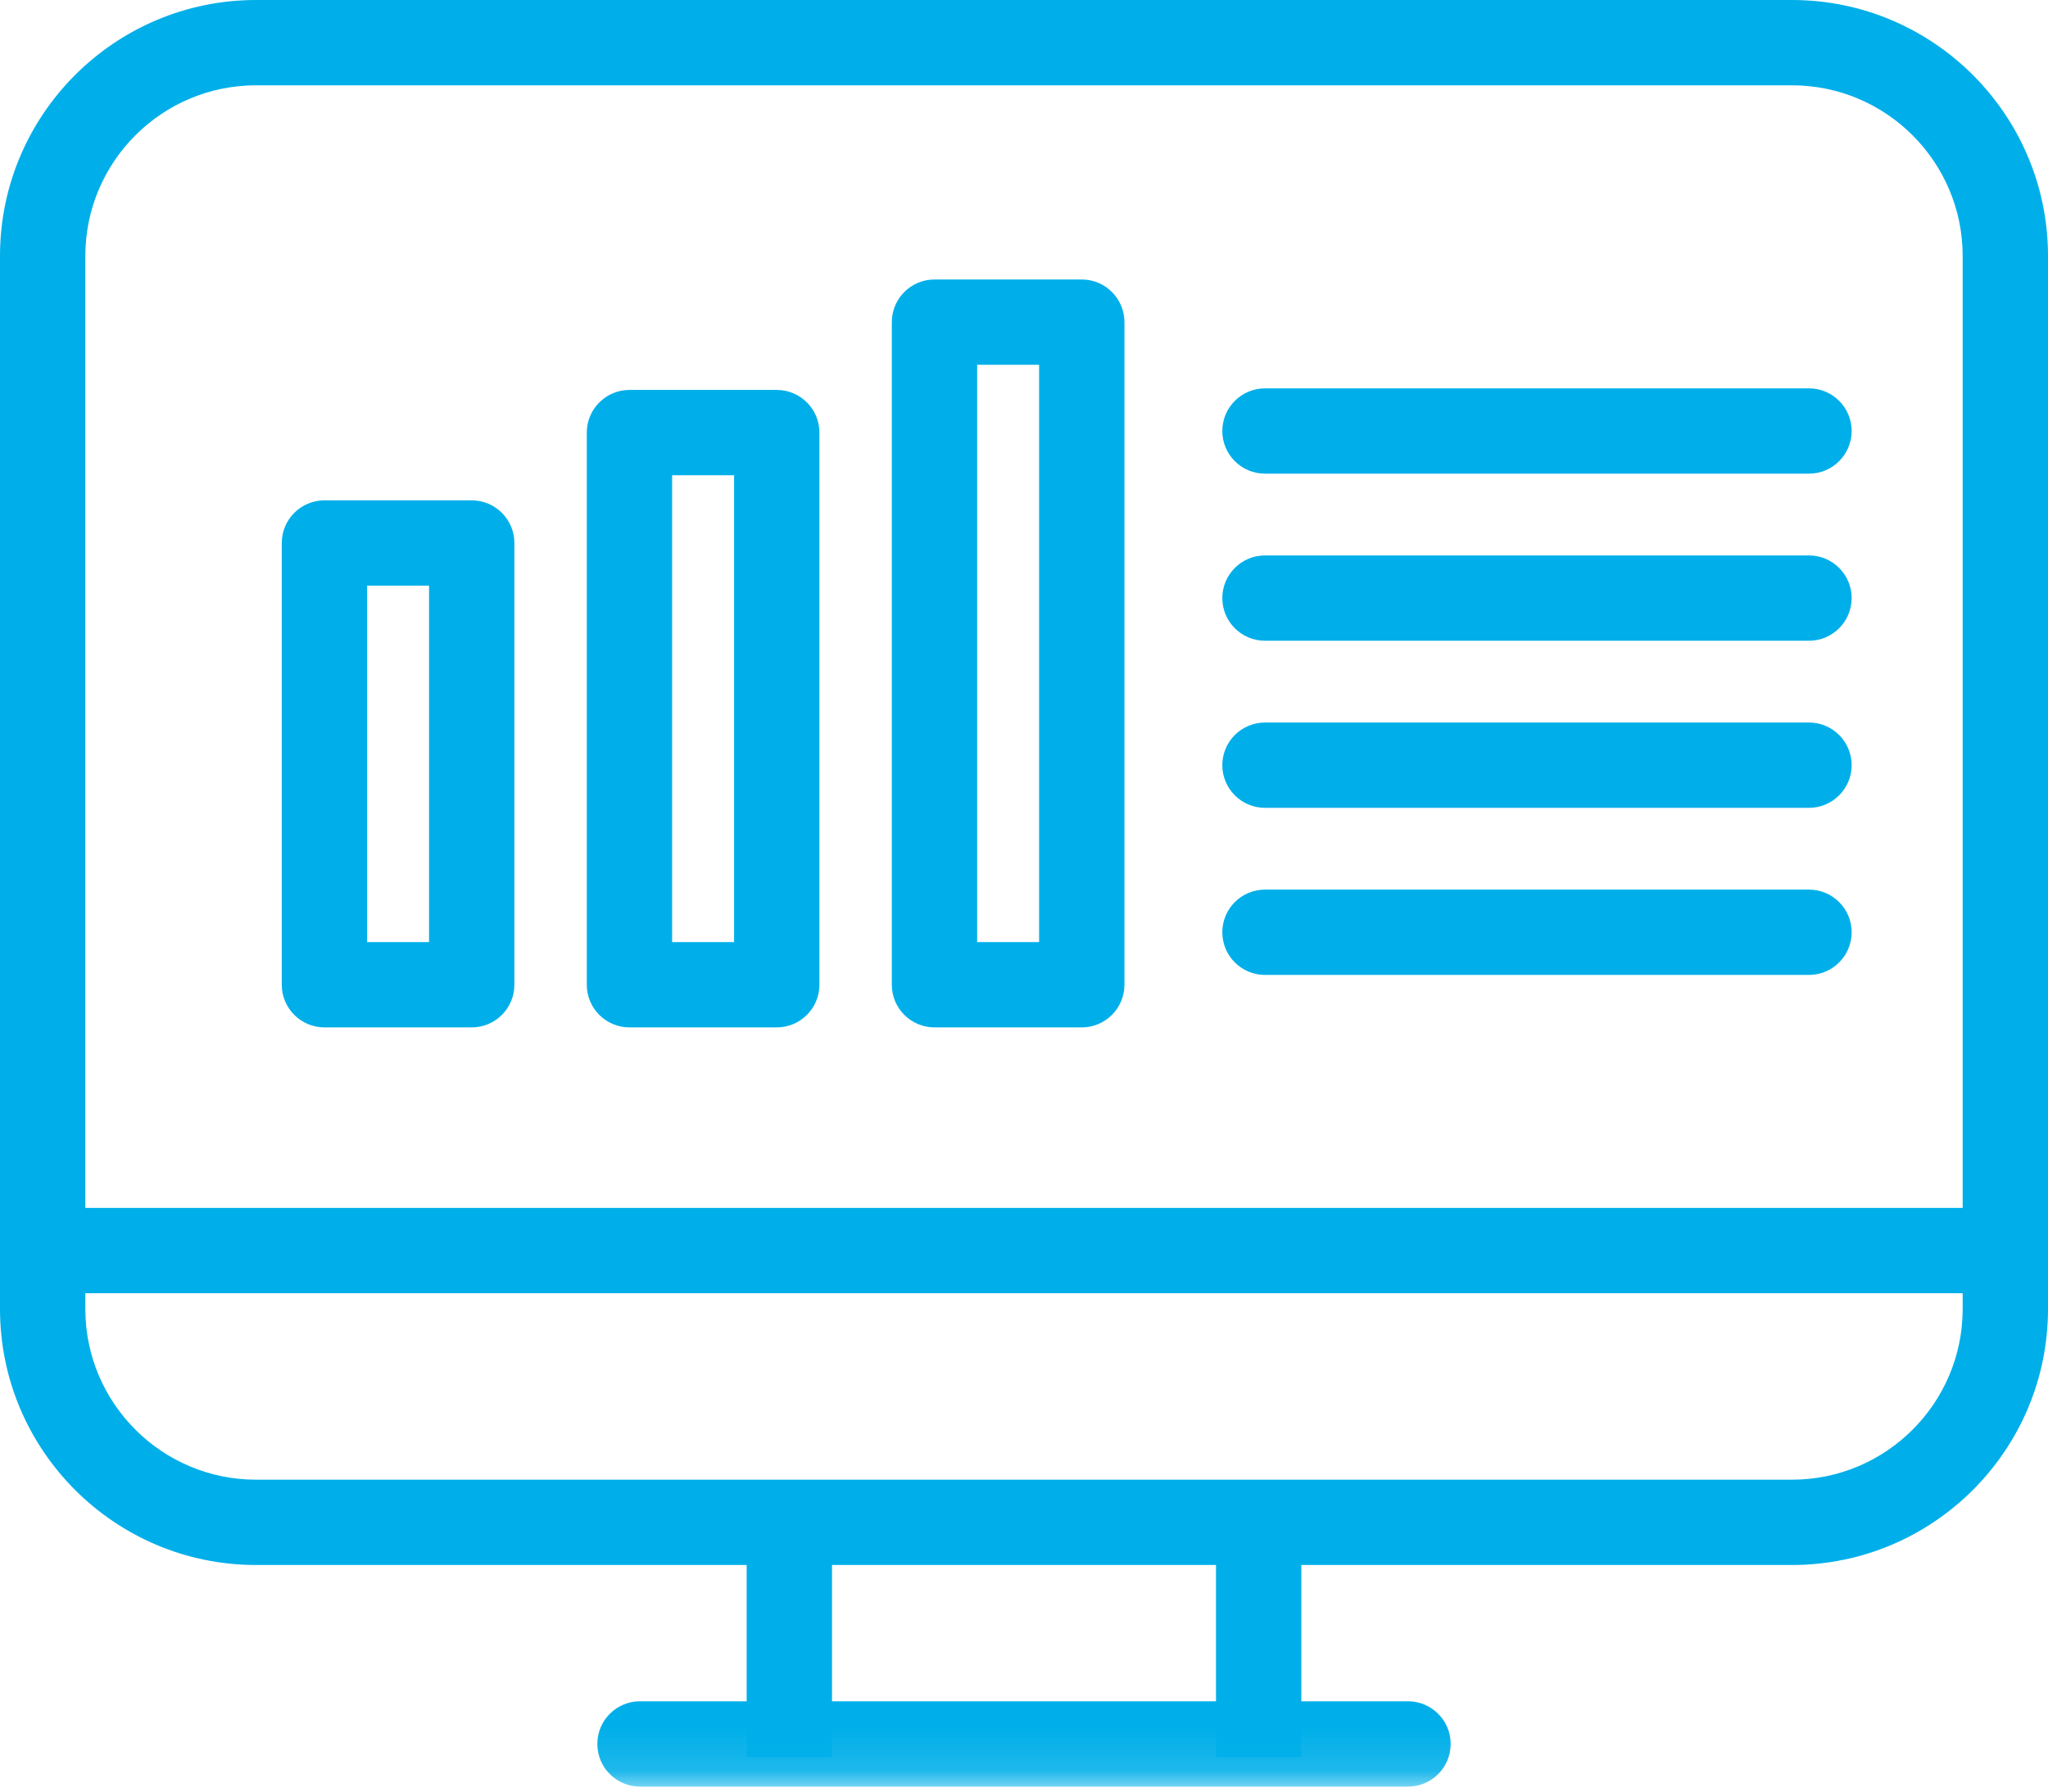 <?xml version="1.0" encoding="UTF-8" standalone="no"?>
<svg width="48px" height="42px" viewBox="0 0 48 42" version="1.1" xmlns="http://www.w3.org/2000/svg" xmlns:xlink="http://www.w3.org/1999/xlink">
    <!-- Generator: Sketch 39.1 (31720) - http://www.bohemiancoding.com/sketch -->
    <title>Webinar Icon</title>
    <desc>Created with Sketch.</desc>
    <defs>
        <polygon id="path-1" points="0 41.883 48 41.883 48 -0 0 -0"></polygon>
    </defs>
    <g id="Layout" stroke="none" stroke-width="1" fill="none" fill-rule="evenodd">
        <g id="Homepage-A" transform="translate(-491, -2498)">
            <g id="Resources" transform="translate(0, 2311)">
                <g id="Webinar-Icon" transform="translate(491, 187)">
                    <path d="M6,2 C3.794,2 2,3.794 2,6 L2,30.687 C2,32.893 3.794,34.688 6,34.688 L42,34.688 C44.206,34.688 46,32.893 46,30.687 L46,6 C46,3.794 44.206,2 42,2 L6,2 L6,2 Z M42,36.688 L6,36.688 C2.691,36.688 0,33.996 0,30.687 L0,6 C0,2.691 2.691,0 6,0 L42,0 C45.309,0 48,2.691 48,6 L48,30.687 C48,33.996 45.309,36.688 42,36.688 L42,36.688 Z" id="Fill-1" fill="#00AFE9"></path>
                    <mask id="mask-2" fill="white">
                        <use xlink:href="#path-1"></use>
                    </mask>
                    <g id="Clip-4"></g>
                    <polygon id="Fill-3" fill="#00AFE9" mask="url(#mask-2)" points="1 30.317 47 30.317 47 28.317 1 28.317"></polygon>
                    <path d="M33,41.883 L15,41.883 C14.448,41.883 14,41.435 14,40.883 C14,40.331 14.448,39.883 15,39.883 L33,39.883 C33.552,39.883 34,40.331 34,40.883 C34,41.435 33.552,41.883 33,41.883" id="Fill-5" fill="#00AFE9" mask="url(#mask-2)"></path>
                    <polygon id="Fill-6" fill="#00AFE9" mask="url(#mask-2)" points="17.5 41.188 19.5 41.188 19.5 35.188 17.5 35.188"></polygon>
                    <polygon id="Fill-7" fill="#00AFE9" mask="url(#mask-2)" points="28.5 41.188 30.5 41.188 30.5 35.188 28.5 35.188"></polygon>
                    <path d="M42.398,11.104 L29.648,11.104 C29.096,11.104 28.648,10.656 28.648,10.104 C28.648,9.553 29.096,9.104 29.648,9.104 L42.398,9.104 C42.95,9.104 43.398,9.553 43.398,10.104 C43.398,10.656 42.95,11.104 42.398,11.104" id="Fill-8" fill="#00AFE9" mask="url(#mask-2)"></path>
                    <path d="M42.398,15.021 L29.648,15.021 C29.096,15.021 28.648,14.573 28.648,14.021 C28.648,13.469 29.096,13.021 29.648,13.021 L42.398,13.021 C42.95,13.021 43.398,13.469 43.398,14.021 C43.398,14.573 42.95,15.021 42.398,15.021" id="Fill-9" fill="#00AFE9" mask="url(#mask-2)"></path>
                    <path d="M42.398,18.938 L29.648,18.938 C29.096,18.938 28.648,18.489 28.648,17.938 C28.648,17.386 29.096,16.938 29.648,16.938 L42.398,16.938 C42.95,16.938 43.398,17.386 43.398,17.938 C43.398,18.489 42.95,18.938 42.398,18.938" id="Fill-10" fill="#00AFE9" mask="url(#mask-2)"></path>
                    <path d="M42.398,22.855 L29.648,22.855 C29.096,22.855 28.648,22.407 28.648,21.855 C28.648,21.302 29.096,20.855 29.648,20.855 L42.398,20.855 C42.95,20.855 43.398,21.302 43.398,21.855 C43.398,22.407 42.95,22.855 42.398,22.855" id="Fill-11" fill="#00AFE9" mask="url(#mask-2)"></path>
                    <path d="M8.604,22.085 L10.056,22.085 L10.056,13.73 L8.604,13.73 L8.604,22.085 Z M11.056,24.085 L7.604,24.085 C7.052,24.085 6.604,23.637 6.604,23.085 L6.604,12.73 C6.604,12.177 7.052,11.73 7.604,11.73 L11.056,11.73 C11.608,11.73 12.056,12.177 12.056,12.73 L12.056,23.085 C12.056,23.637 11.608,24.085 11.056,24.085 L11.056,24.085 Z" id="Fill-12" fill="#00AFE9" mask="url(#mask-2)"></path>
                    <path d="M15.753,22.085 L17.205,22.085 L17.205,11.141 L15.753,11.141 L15.753,22.085 Z M18.205,24.085 L14.753,24.085 C14.201,24.085 13.753,23.637 13.753,23.085 L13.753,10.141 C13.753,9.589 14.201,9.141 14.753,9.141 L18.205,9.141 C18.757,9.141 19.205,9.589 19.205,10.141 L19.205,23.085 C19.205,23.637 18.757,24.085 18.205,24.085 L18.205,24.085 Z" id="Fill-13" fill="#00AFE9" mask="url(#mask-2)"></path>
                    <path d="M22.902,22.085 L24.354,22.085 L24.354,8.552 L22.902,8.552 L22.902,22.085 Z M25.354,24.085 L21.902,24.085 C21.35,24.085 20.902,23.637 20.902,23.085 L20.902,7.552 C20.902,7 21.35,6.552 21.902,6.552 L25.354,6.552 C25.906,6.552 26.354,7 26.354,7.552 L26.354,23.085 C26.354,23.637 25.906,24.085 25.354,24.085 L25.354,24.085 Z" id="Fill-14" fill="#00AFE9" mask="url(#mask-2)"></path>
                </g>
            </g>
        </g>
    </g>
</svg>
